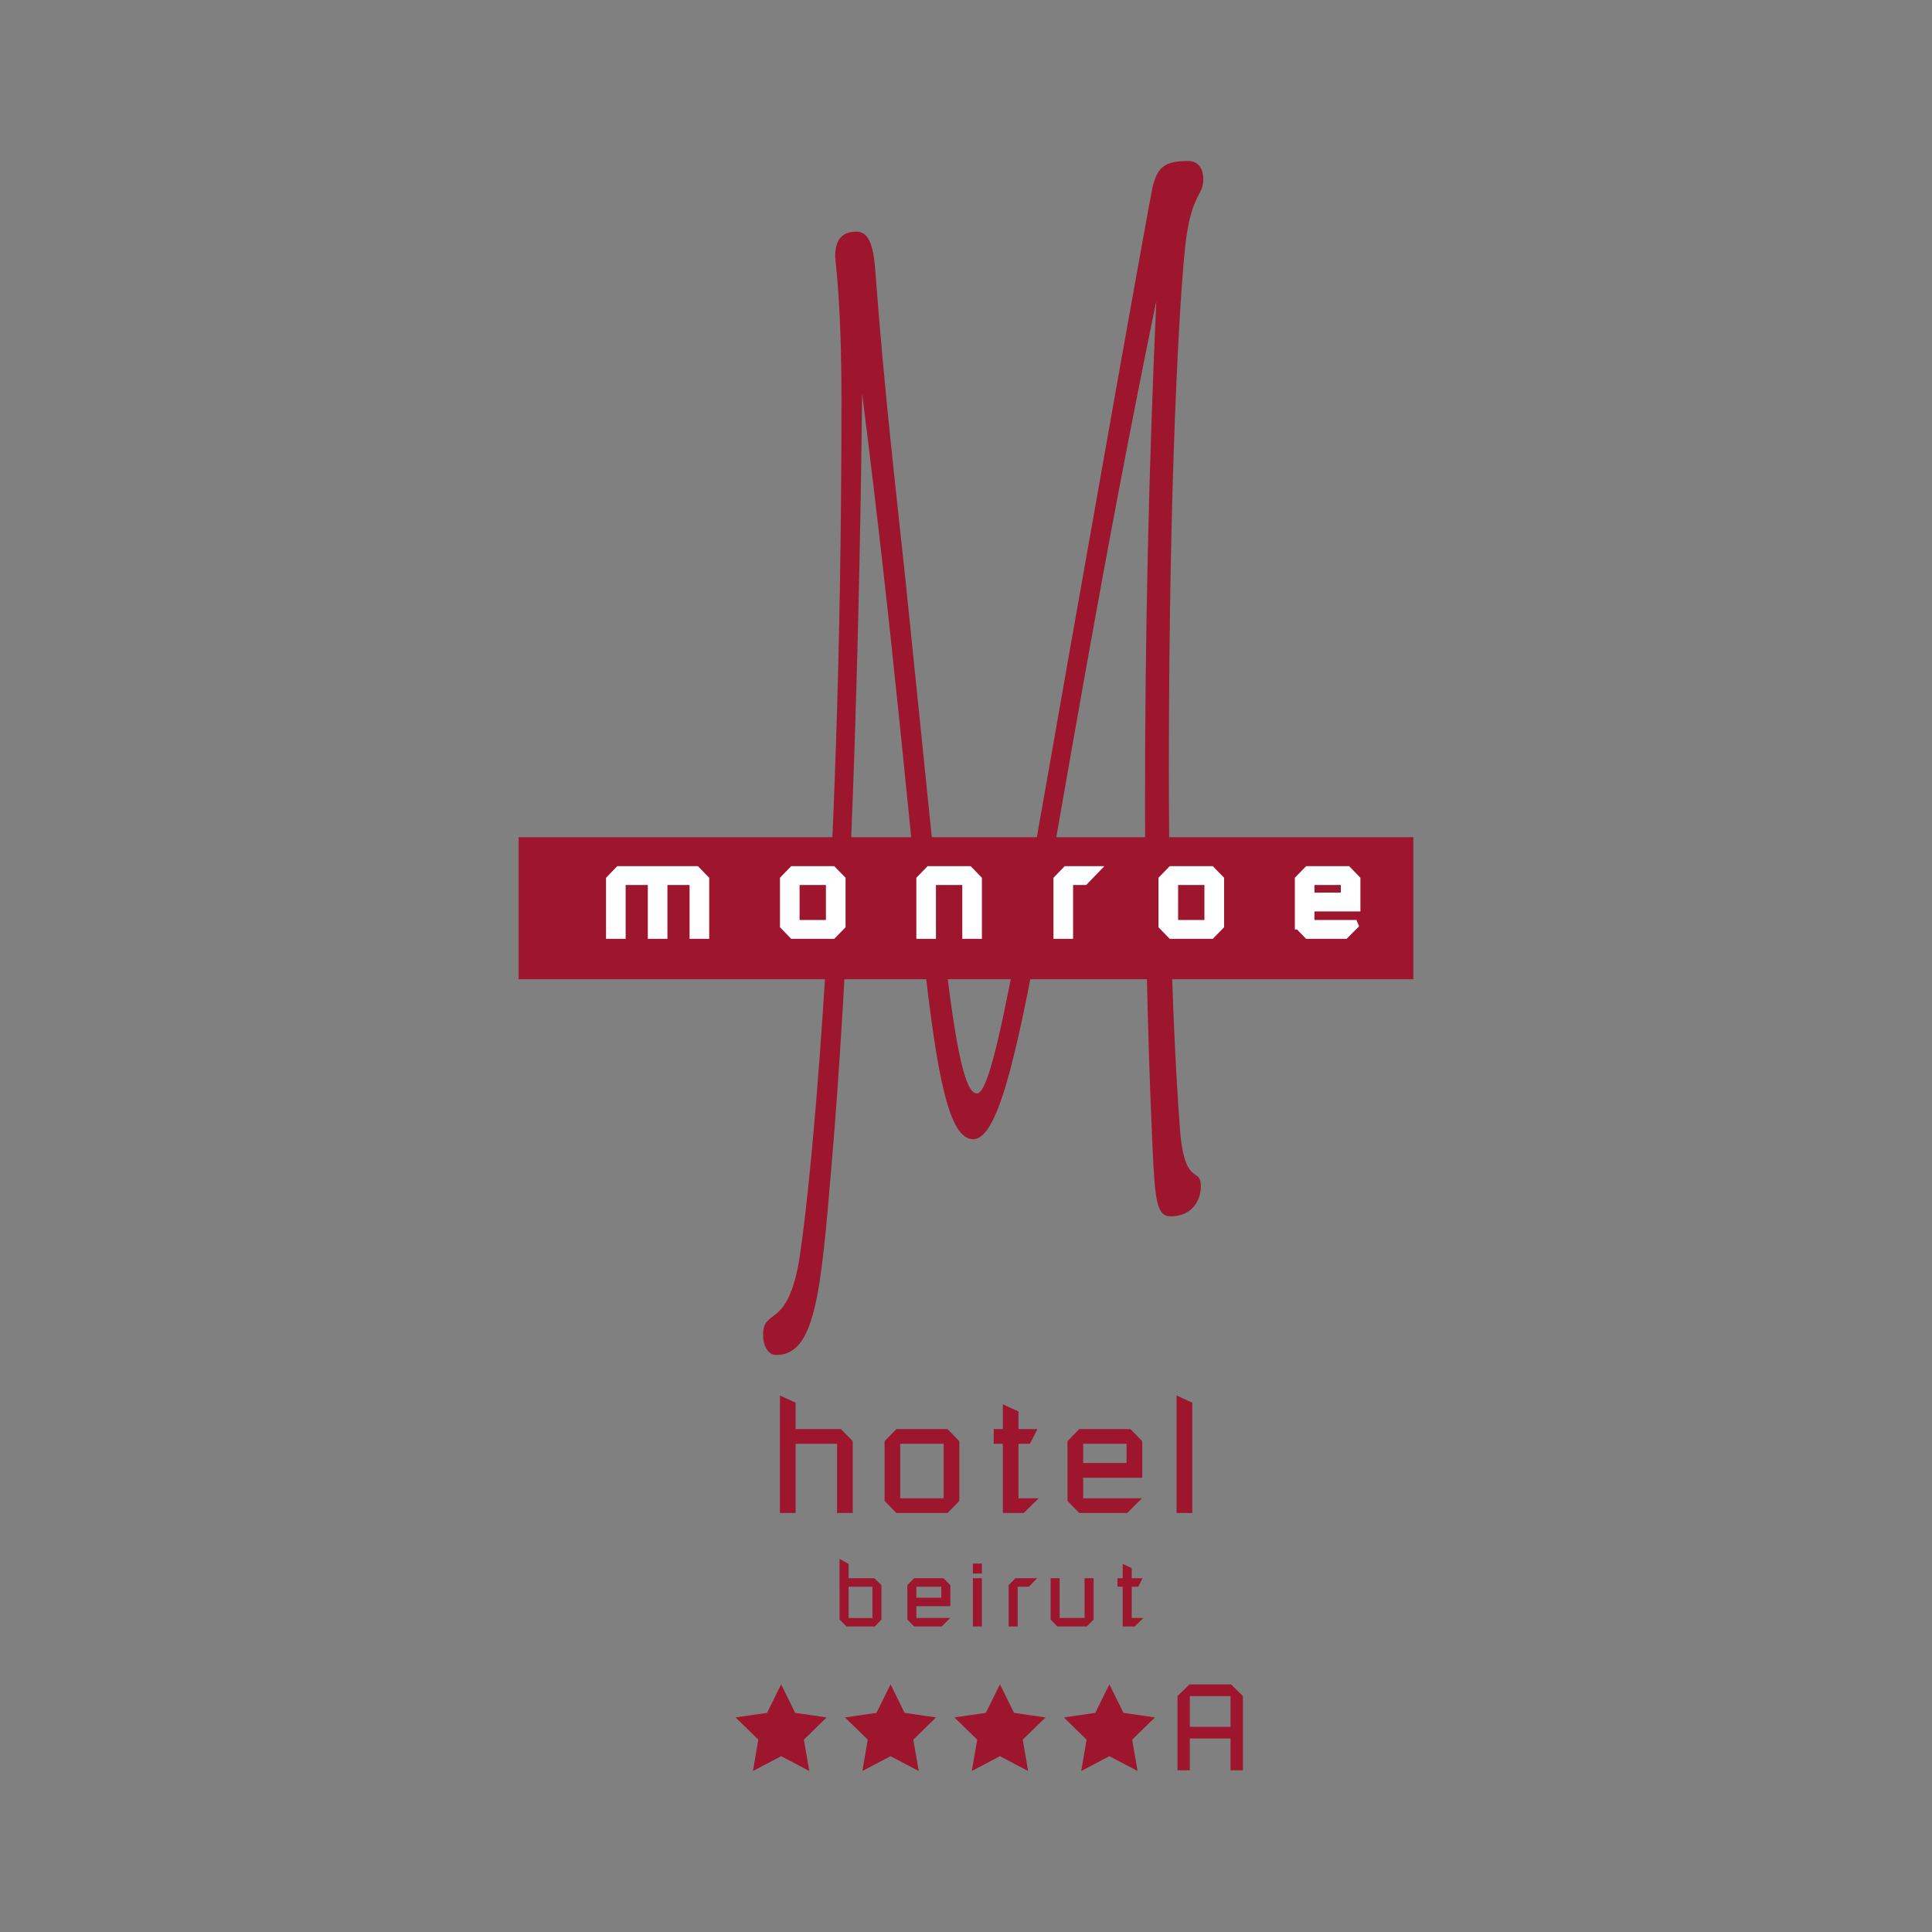<?xml version="1.0" encoding="utf-8"?>
<!-- Generator: Adobe Illustrator 16.0.5, SVG Export Plug-In . SVG Version: 6.00 Build 0)  -->
<!DOCTYPE svg PUBLIC "-//W3C//DTD SVG 1.1//EN" "http://www.w3.org/Graphics/SVG/1.1/DTD/svg11.dtd">
<svg version="1.1" id="Layer_1" xmlns="http://www.w3.org/2000/svg" xmlns:xlink="http://www.w3.org/1999/xlink" x="0px" y="0px"
	 width="300px" height="300px" viewBox="0 0 300 300" enable-background="new 0 0 300 300" xml:space="preserve">
<rect x="0" y="0" width="300" height="300" fill="#808080" stroke="none"/>
<g>
	<g>
		<path fill-rule="evenodd" clip-rule="evenodd" fill="#9D162E" d="M129.104,181.158c-1.654,19.699-2.529,29.244-8.564,29.244
			c-1.273,0-2.046-1.424-2.046-3.049c0-4.265,3.406-1.012,5.356-10.355c1.46-7.105,6.813-55.635,6.813-134.631
			c0-16.041-0.973-21.528-0.973-22.542c0-2.638,1.076-3.858,3.312-3.858c1.75,0,2.626,1.826,2.918,6.094
			c1.367,18.478,3.217,34.113,4.674,47.924c5.75,55.434,7.601,79.802,11.105,79.802c2.92,0,7.211-28.633,18.022-89.146
			c5.839-33.102,8.95-50.154,9.241-51.576c0.781-3.047,1.753-4.065,5.552-4.065c1.559,0,2.338,1.223,2.338,2.846
			c0,2.642-1.949,2.234-2.827,10.562c-0.778,7.102-2.524,34.723-2.524,81.428c0,34.314,1.647,54.823,1.843,56.857
			c0.876,7.514,3.12,4.466,3.12,7.514c0,2.436-1.561,4.67-4.677,4.67c-2.236,0-2.434-2.64-2.826-10.764
			c-0.875-19.499-1.166-37.768-1.166-53.204c0-26.195,0.582-52.184,1.755-78.178c-17.039,82.85-21.033,130.166-28.438,130.166
			c-7.494,0-7.4-38.176-17.238-115.75C133.29,112.726,131.539,152.73,129.104,181.158z"/>
		<rect x="80.536" y="130.001" fill-rule="evenodd" clip-rule="evenodd" fill="#9D162E" width="138.928" height="22.052"/>
		
			<polygon fill-rule="evenodd" clip-rule="evenodd" fill="#FFFFFF" stroke="#FFFFFF" stroke-width="1.155" stroke-miterlimit="2.613" points="
			101.169,136.847 96.571,136.847 96.571,145.207 94.682,145.207 94.682,136.532 96.099,135.072 108.124,135.072 109.546,136.532 
			109.546,145.207 107.654,145.207 107.654,136.847 103.059,136.847 103.059,145.207 101.169,145.207 		"/>
		
			<path fill-rule="evenodd" clip-rule="evenodd" fill="#FFFFFF" stroke="#FFFFFF" stroke-width="1.155" stroke-miterlimit="2.613" d="
			M121.691,143.749l1.413,1.457h6.195l1.424-1.457v-7.218l-1.424-1.46h-6.195l-1.413,1.46V143.749L121.691,143.749z
			 M123.581,136.847h5.244v6.584h-5.244V136.847z"/>
		
			<polygon fill-rule="evenodd" clip-rule="evenodd" fill="#FFFFFF" stroke="#FFFFFF" stroke-width="1.155" stroke-miterlimit="2.613" points="
			142.866,136.532 144.283,135.072 150.477,135.072 151.894,136.532 151.894,145.209 149.999,145.209 149.999,136.847 
			144.757,136.847 144.757,145.209 142.866,145.209 		"/>
		
			<polygon fill-rule="evenodd" clip-rule="evenodd" fill="#FFFFFF" stroke="#FFFFFF" stroke-width="1.155" stroke-miterlimit="2.613" points="
			164.159,136.532 165.577,135.072 170.131,135.072 168.418,136.847 166.052,136.847 166.052,145.209 164.159,145.209 		"/>
		
			<path fill-rule="evenodd" clip-rule="evenodd" fill="#FFFFFF" stroke="#FFFFFF" stroke-width="1.155" stroke-miterlimit="2.613" d="
			M180.466,143.749l1.414,1.457h6.196l1.422-1.457v-7.218l-1.422-1.46h-6.196l-1.414,1.46V143.749L180.466,143.749z
			 M182.359,136.847h5.242v6.584h-5.242V136.847z"/>
		
			<path fill-rule="evenodd" clip-rule="evenodd" fill="#FFFFFF" stroke="#FFFFFF" stroke-width="1.155" stroke-miterlimit="2.613" d="
			M201.641,143.749l1.42,1.457h5.796l1.774-1.774h-7.099v-2.482h7.133v-4.419l-1.414-1.46h-6.191l-1.42,1.46V143.749
			L201.641,143.749z M203.533,136.847h5.247v2.327h-5.247V136.847z"/>
	</g>
	<g>
		<polygon fill-rule="evenodd" clip-rule="evenodd" fill="#9D162E" points="121.109,216.693 123.546,217.809 123.546,221.91 
			130.589,221.91 132.41,223.785 132.41,234.934 129.978,234.934 129.978,224.19 123.546,224.19 123.546,234.934 121.109,234.934 		
			"/>
		<path fill-rule="evenodd" clip-rule="evenodd" fill="#9D162E" d="M137.361,233.059l1.826,1.875h7.953l1.828-1.875v-9.274
			l-1.828-1.871h-7.953l-1.826,1.871V233.059L137.361,233.059z M139.788,224.187h6.74v8.467h-6.74V224.187z"/>
		<polygon fill-rule="evenodd" clip-rule="evenodd" fill="#9D162E" points="155.719,224.19 154.299,224.19 154.299,221.91 
			155.719,221.91 155.719,218.058 158.153,219.173 158.153,221.91 161.094,221.91 159.925,224.19 158.153,224.19 158.153,232.654 
			161.29,232.654 158.963,234.93 155.719,234.93 		"/>
		<path fill-rule="evenodd" clip-rule="evenodd" fill="#9D162E" d="M165.763,233.059l1.82,1.875h7.454l2.276-2.28h-9.119v-3.188
			h9.172v-5.682l-1.83-1.871h-7.955l-1.82,1.871V233.059L165.763,233.059z M168.195,224.187h6.735v2.986h-6.735V224.187z"/>
		<polygon fill-rule="evenodd" clip-rule="evenodd" fill="#9D162E" points="182.697,216.693 185.136,217.809 185.136,234.934 
			182.697,234.934 		"/>
		<path fill-rule="evenodd" clip-rule="evenodd" fill="#9D162E" d="M130.368,251.48l1.076,1.081h4.405l1.023-1.081v-5.335
			l-1.107-1.081h-3.998v-2.217l-1.399-0.79V251.48L130.368,251.48z M131.767,246.38h3.704v4.864h-3.704V246.38z"/>
		<path fill-rule="evenodd" clip-rule="evenodd" fill="#9D162E" d="M140.896,251.48l1.045,1.081h4.285l1.313-1.317h-5.247v-1.839
			h5.276v-3.26l-1.053-1.081h-4.575l-1.045,1.081V251.48L140.896,251.48z M142.292,246.38h3.872v1.715h-3.872V246.38z"/>
		<path fill-rule="evenodd" clip-rule="evenodd" fill="#9D162E" d="M151.066,242.791h1.403v1.542h-1.403V242.791L151.066,242.791z
			 M151.066,245.063h1.403v7.494h-1.403V245.063z"/>
		<polygon fill-rule="evenodd" clip-rule="evenodd" fill="#9D162E" points="156.623,246.145 157.671,245.063 161.039,245.063 
			159.769,246.38 158.023,246.38 158.023,252.564 156.623,252.564 		"/>
		<polygon fill-rule="evenodd" clip-rule="evenodd" fill="#9D162E" points="169.816,251.48 168.763,252.561 164.186,252.561 
			163.14,251.48 163.14,245.063 164.538,245.063 164.538,251.244 168.411,251.244 168.411,245.063 169.816,245.063 		"/>
		<polygon fill-rule="evenodd" clip-rule="evenodd" fill="#9D162E" points="174.334,246.38 173.52,246.38 173.52,245.063 
			174.334,245.063 174.334,242.846 175.732,243.487 175.732,245.063 177.42,245.063 176.745,246.38 175.732,246.38 175.732,251.244 
			177.539,251.244 176.198,252.561 174.334,252.561 		"/>
		<polygon fill-rule="evenodd" clip-rule="evenodd" fill="#9D162E" points="121.296,261.544 123.475,265.972 128.36,266.682 
			124.831,270.133 125.668,275 121.296,272.7 116.915,275 117.755,270.133 114.218,266.682 119.106,265.972 		"/>
		<polygon fill-rule="evenodd" clip-rule="evenodd" fill="#9D162E" points="138.286,261.544 140.468,265.972 145.353,266.682 
			141.818,270.133 142.656,275 138.286,272.7 133.908,275 134.745,270.133 131.208,266.682 136.096,265.972 		"/>
		<polygon fill-rule="evenodd" clip-rule="evenodd" fill="#9D162E" points="155.272,261.544 157.457,265.972 162.347,266.682 
			158.81,270.133 159.645,275 155.272,272.7 150.898,275 151.738,270.133 148.198,266.682 153.086,265.972 		"/>
		<polygon fill-rule="evenodd" clip-rule="evenodd" fill="#9D162E" points="172.262,261.544 174.452,265.972 179.34,266.682 
			175.803,270.133 176.641,275 172.262,272.7 167.892,275 168.727,270.133 165.193,266.682 170.074,265.972 		"/>
		<path fill-rule="evenodd" clip-rule="evenodd" fill="#9D162E" d="M184.755,268.147h6.321v-4.777h-6.321V268.147L184.755,268.147z
			 M182.839,274.89v-11.523l1.848-1.805h6.473l1.838,1.805v11.523h-1.922v-4.934h-6.321v4.934H182.839z"/>
	</g>
</g>
</svg>
